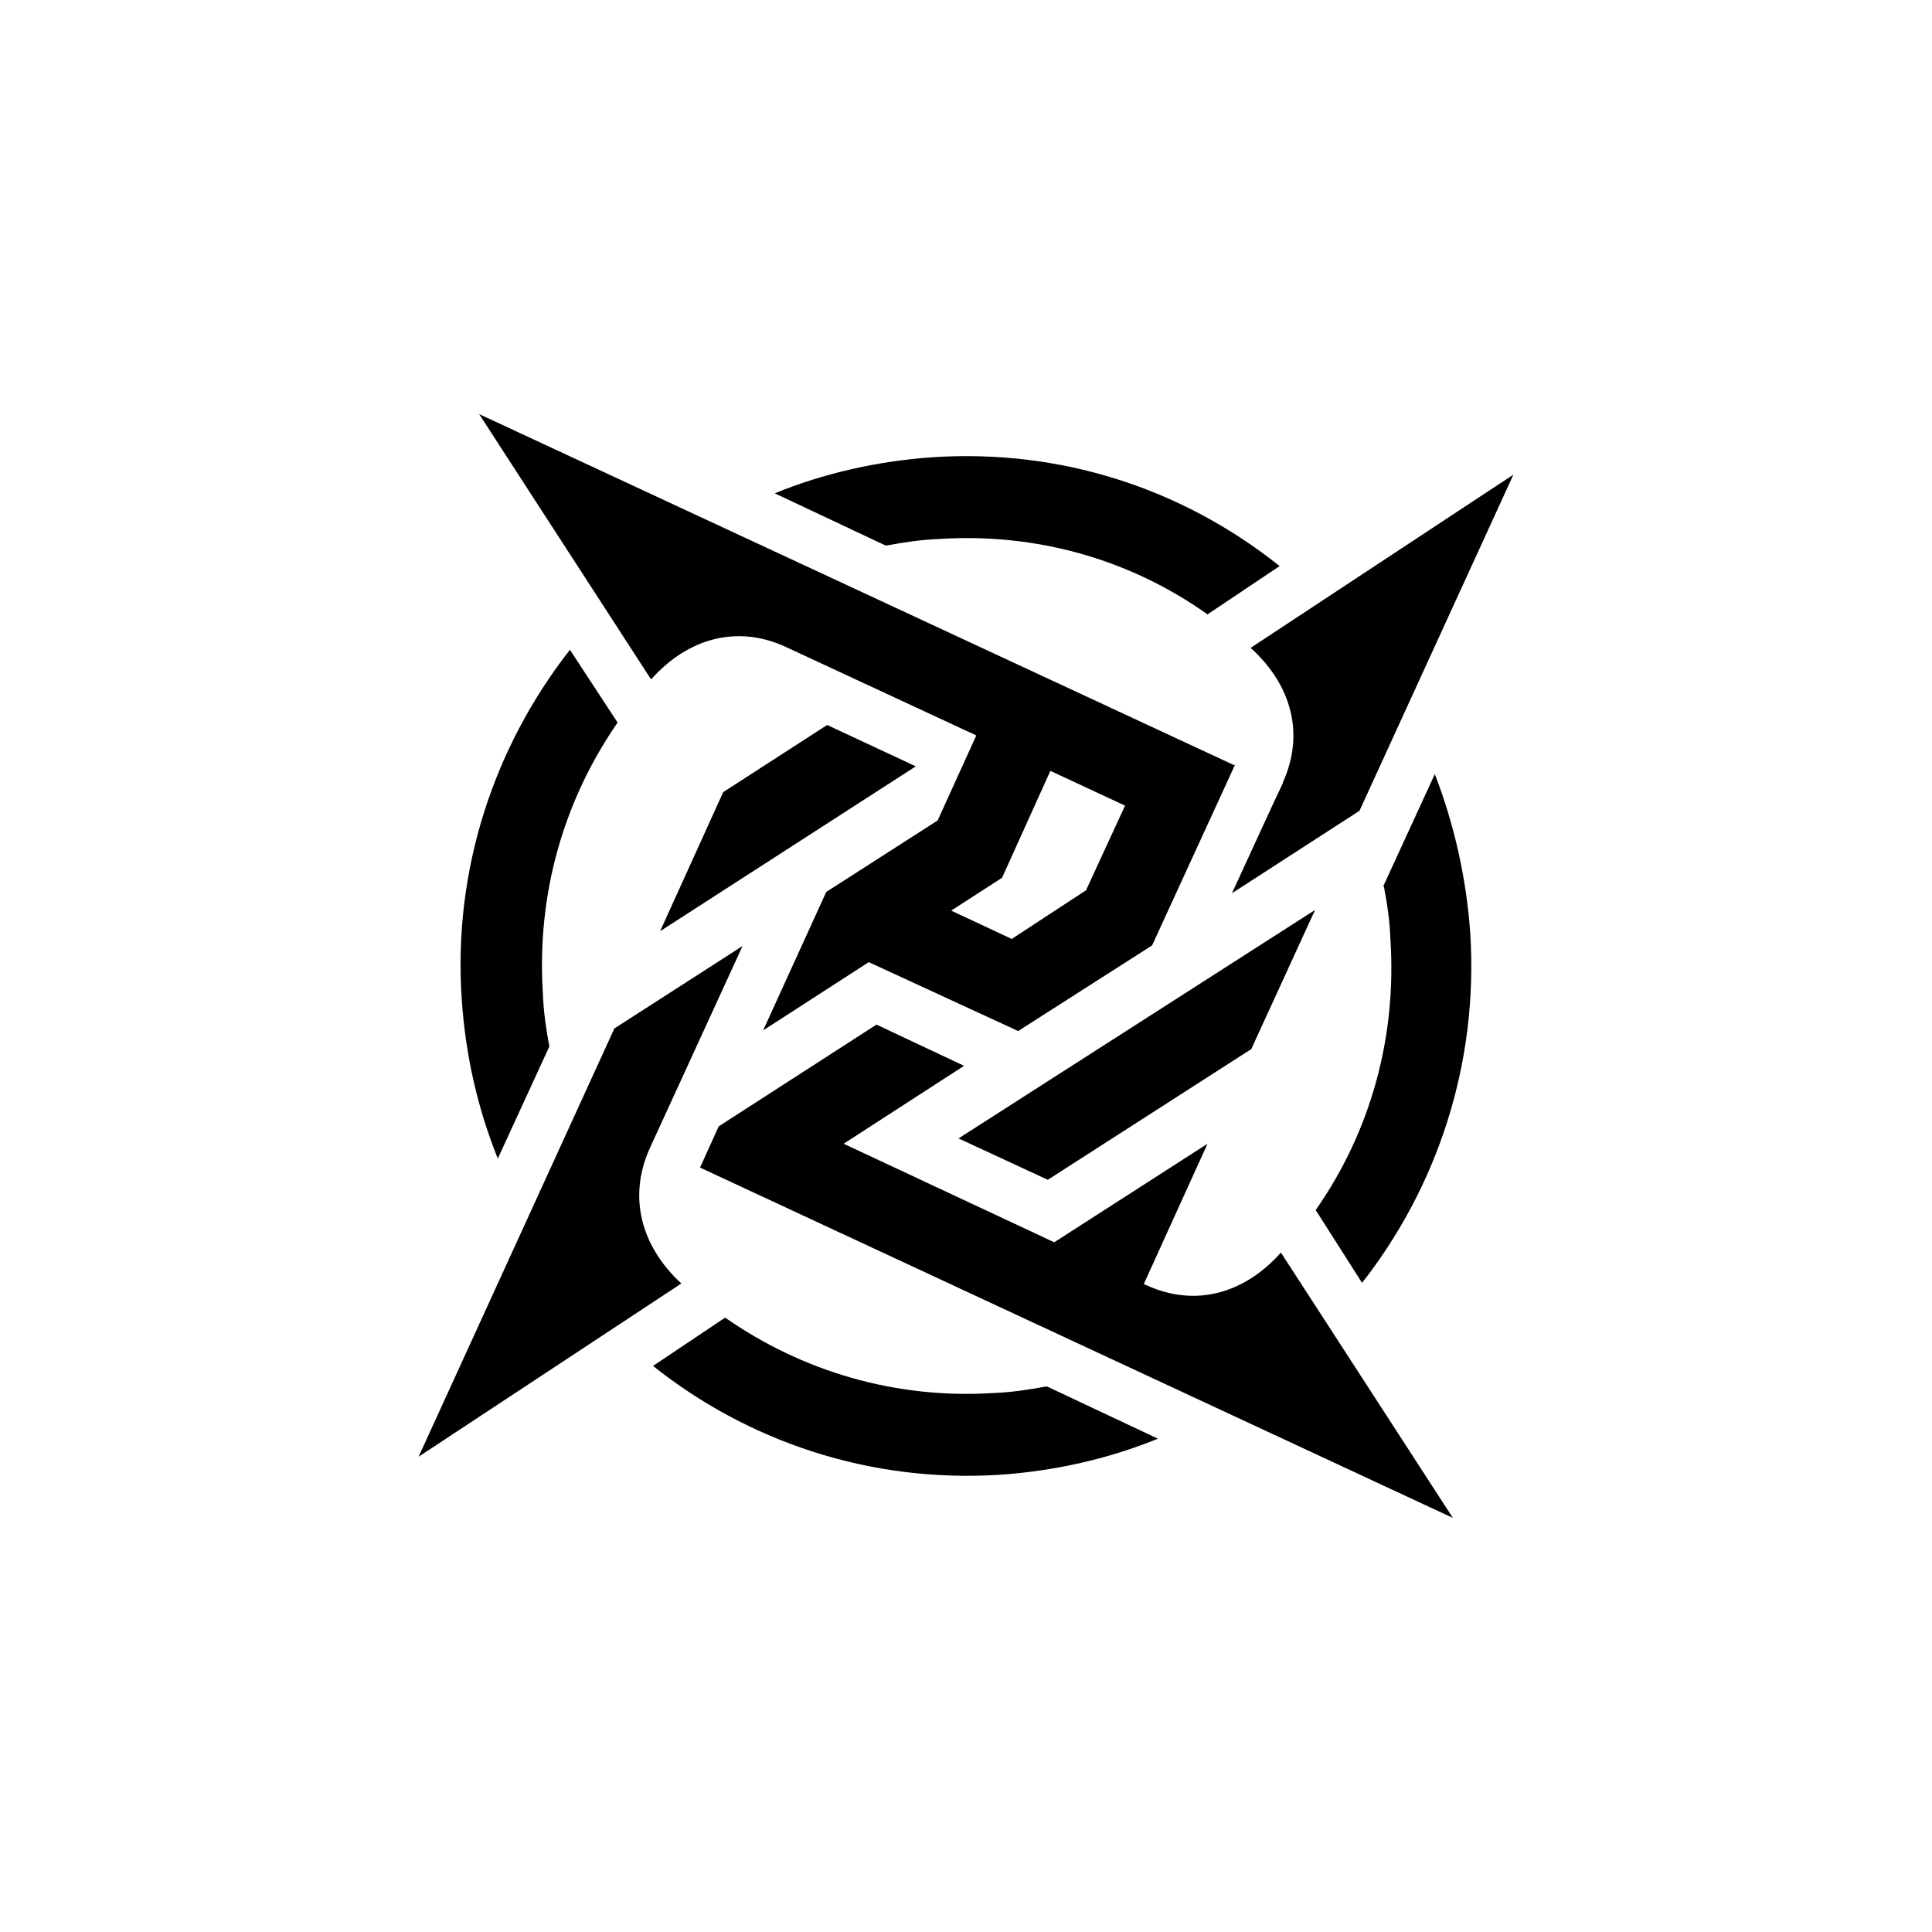 <?xml version="1.0" encoding="UTF-8"?>
<svg xmlns="http://www.w3.org/2000/svg" version="1.1" viewBox="0 0 300 300">
  <!-- Generator: Adobe Illustrator 28.6.0, SVG Export Plug-In . SVG Version: 1.2.0 Build 709)  -->
  <g>
    <g id="Layer_1">
      <g>
        <path d="M128.4,112.6l-16.1,10.4-9.8,21.6,39.7-25.6-13.7-6.4Z"/>
        <path d="M198.9,194.5c-5.7,6.4-13.3,8.5-20.8,5.1,0,0-.2-.1-.5-.2.9-2,9.9-21.8,9.9-21.8l-23.8,15.3-32.7-15.3,18.7-12.1-13.6-6.4-24.5,15.8-2.9,6.4,116.9,54.4-26.7-41.2h0Z"/>
        <path d="M199.2,121.6c-.7,1.4-7.9,17.1-7.9,17.1l19.8-12.8,23.9-52.2-40.8,26.9c6.4,5.8,8.4,13.4,5,20.9h0Z"/>
        <path d="M100.9,178.3l14.4-31.4-19.9,12.8-30.4,66.5,40.8-26.9c-6.3-5.8-8.3-13.5-4.9-21Z"/>
        <path d="M148.9,176.8l13.8,6.4,31.6-20.3,9.9-21.6s-50.7,32.5-55.4,35.5h0Z"/>
        <path d="M137.7,84.7c2.7-.5,5.4-.9,8-1,15.1-1,29.7,3.1,41.8,11.7l11.2-7.5c-15.3-12.2-34.2-18.2-53.9-16.9-8.6.6-16.9,2.5-24.5,5.6,0,0,17.2,8.1,17.2,8.1Z"/>
        <path d="M214.9,137.7c.5,2.6.9,5.3,1,8.1,1,15.1-3,29.8-11.6,42.1l7.2,11.3c11.6-14.8,18.1-33.9,16.8-54.3-.6-8.6-2.5-16.9-5.5-24.7l-8,17.4h0Z"/>
        <path d="M85.3,162.5c-.5-2.7-.9-5.4-1-8.2-1-15.6,3.3-30.1,11.6-42.1l-7.4-11.3c-11.6,14.8-18.2,33.9-16.8,54.3.6,8.8,2.5,17,5.6,24.7l8-17.4h0Z"/>
        <path d="M162.4,215.3c-2.7.5-5.4.9-8,1-15.4,1-29.9-3.4-41.8-11.7l-11.2,7.5c14.7,11.7,33.6,18.2,53.9,16.9,8.6-.6,16.9-2.5,24.5-5.6l-17.2-8.1h0Z"/>
        <path d="M191.6,118.8l-117.2-54.5,26.7,41.2c5.7-6.4,13.3-8.5,20.8-5.1l29.7,13.8-6,13.2-17.3,11.1-9.8,21.5,16.4-10.6,23.2,10.7,20.8-13.3,12.9-28.1h0c0,.1,0,.1,0,.1ZM168.7,138.2l-11.6,7.6-9.4-4.4,7.9-5.1,7.5-16.6,11.6,5.4-6,13h0Z"/>
      </g>
    </g>
  </g>
</svg>